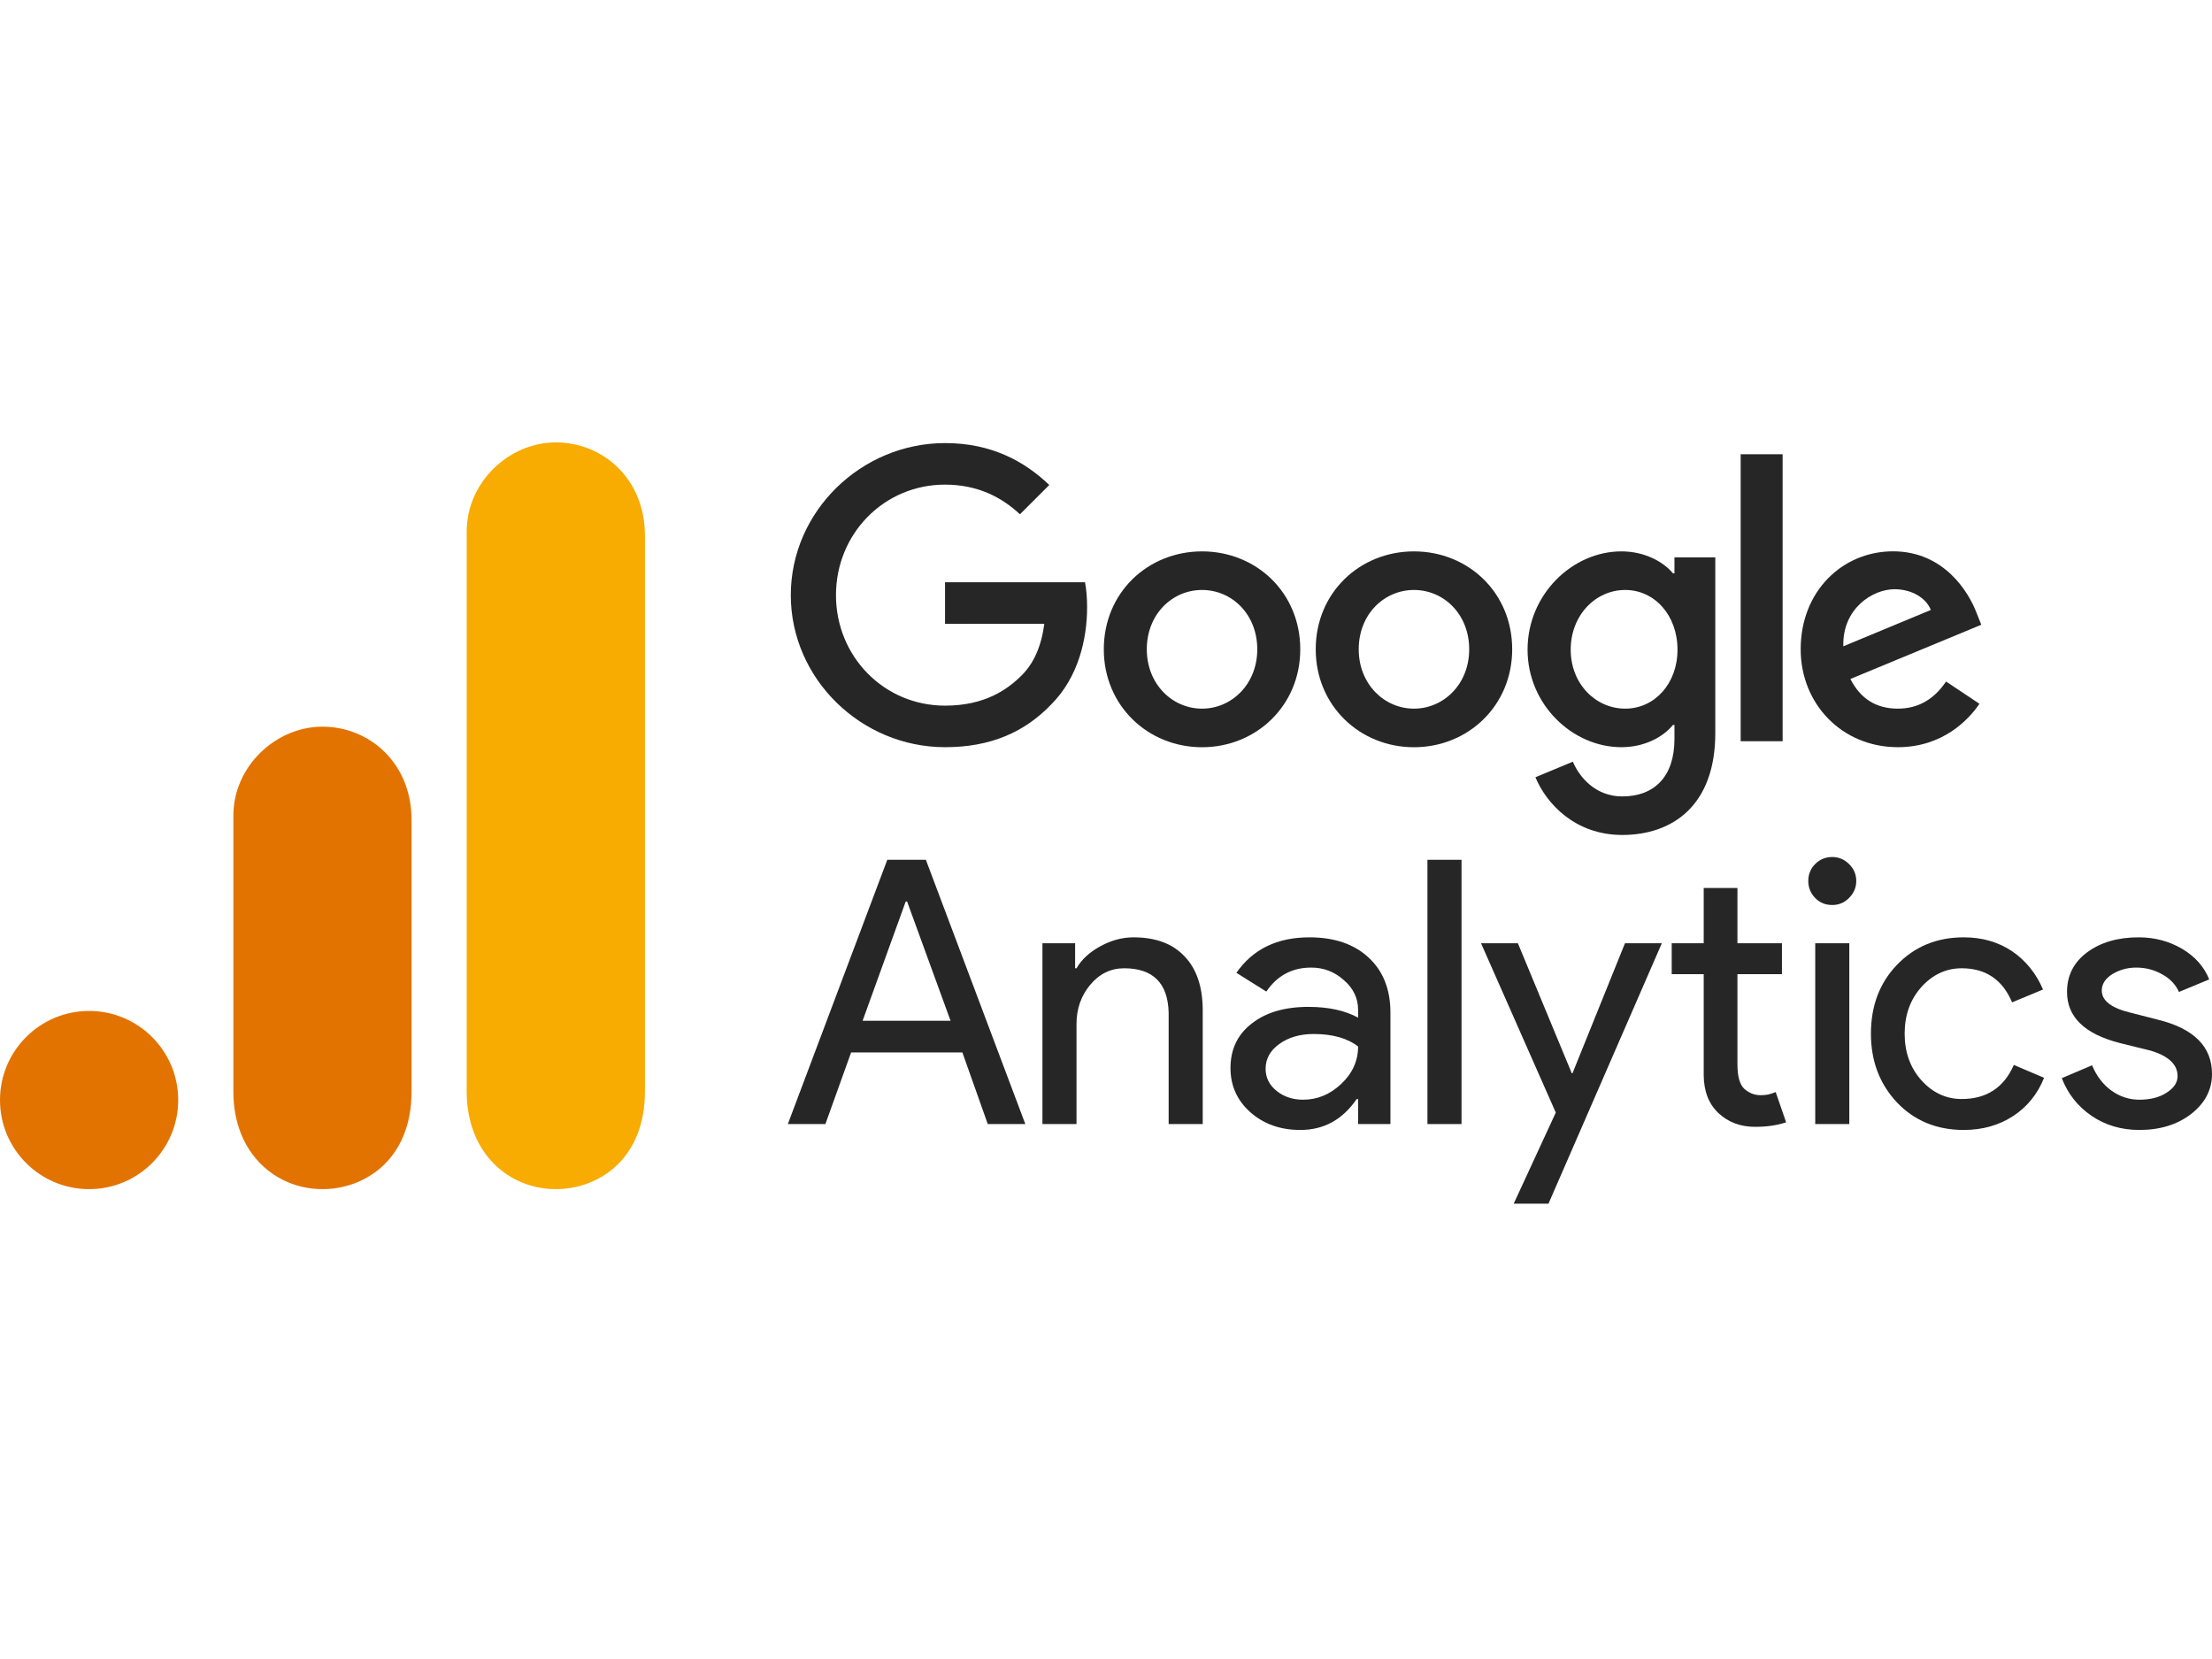 <svg width="160" height="120" viewBox="0 0 160 120" fill="none" xmlns="http://www.w3.org/2000/svg">
<g clip-path="url(#clip0_3475_4877)">
<path d="M94.052 46.966C94.052 51.044 90.862 54.049 86.946 54.049C83.031 54.049 79.841 51.044 79.841 46.966C79.841 42.859 83.031 39.883 86.946 39.883C90.862 39.883 94.052 42.859 94.052 46.966ZM90.942 46.966C90.942 44.417 89.093 42.674 86.946 42.674C84.8 42.674 82.951 44.417 82.951 46.966C82.951 49.489 84.8 51.258 86.946 51.258C89.093 51.258 90.942 49.486 90.942 46.966Z" fill="#262626"/>
<path d="M109.381 46.966C109.381 51.044 106.191 54.049 102.276 54.049C98.36 54.049 95.17 51.044 95.17 46.966C95.17 42.862 98.36 39.883 102.276 39.883C106.191 39.883 109.381 42.859 109.381 46.966ZM106.271 46.966C106.271 44.417 104.422 42.674 102.276 42.674C100.13 42.674 98.28 44.417 98.28 46.966C98.28 49.489 100.13 51.258 102.276 51.258C104.422 51.258 106.271 49.486 106.271 46.966Z" fill="#262626"/>
<path d="M124.072 40.31V53.027C124.072 58.258 120.987 60.395 117.34 60.395C113.907 60.395 111.84 58.099 111.061 56.221L113.769 55.094C114.252 56.246 115.433 57.607 117.337 57.607C119.671 57.607 121.118 56.167 121.118 53.455V52.437H121.009C120.313 53.296 118.972 54.046 117.279 54.046C113.737 54.046 110.493 50.961 110.493 46.992C110.493 42.993 113.737 39.883 117.279 39.883C118.968 39.883 120.31 40.633 121.009 41.467H121.118V40.314H124.072V40.31ZM121.338 46.992C121.338 44.497 119.674 42.674 117.557 42.674C115.411 42.674 113.613 44.497 113.613 46.992C113.613 49.46 115.411 51.258 117.557 51.258C119.674 51.258 121.338 49.46 121.338 46.992Z" fill="#262626"/>
<path d="M128.942 32.857V53.615H125.908V32.857H128.942Z" fill="#262626"/>
<path d="M140.765 49.297L143.179 50.907C142.4 52.06 140.522 54.046 137.277 54.046C133.253 54.046 130.248 50.936 130.248 46.963C130.248 42.75 133.279 39.879 136.929 39.879C140.605 39.879 142.403 42.805 142.991 44.386L143.313 45.19L133.844 49.112C134.569 50.533 135.696 51.258 137.277 51.258C138.861 51.258 139.96 50.479 140.765 49.297ZM133.333 46.749L139.663 44.12C139.315 43.236 138.267 42.62 137.034 42.62C135.454 42.62 133.253 44.015 133.333 46.749Z" fill="#262626"/>
<path d="M68.357 45.123V42.118H78.483C78.582 42.642 78.633 43.261 78.633 43.932C78.633 46.187 78.017 48.975 76.031 50.961C74.099 52.973 71.63 54.046 68.36 54.046C62.298 54.046 57.201 49.109 57.201 43.047C57.201 36.986 62.298 32.049 68.36 32.049C71.713 32.049 74.102 33.365 75.897 35.08L73.776 37.2C72.489 35.993 70.745 35.054 68.357 35.054C63.93 35.054 60.468 38.621 60.468 43.047C60.468 47.474 63.93 51.041 68.357 51.041C71.228 51.041 72.863 49.888 73.91 48.841C74.76 47.991 75.319 46.778 75.539 45.12L68.357 45.123Z" fill="#262626"/>
<path d="M65.512 65.21L62.394 73.836H68.757L65.613 65.21H65.512ZM59.703 81.306H56.987L64.18 62.192H66.971L74.164 81.306H71.448L69.612 76.125H61.564L59.703 81.306Z" fill="#262626"/>
<path d="M75.402 68.228H77.766V70.038H77.867C78.232 69.403 78.804 68.875 79.577 68.454C80.363 68.02 81.168 67.8 81.992 67.8C83.601 67.8 84.833 68.265 85.689 69.183C86.556 70.089 86.996 71.39 86.996 73.082V81.305H84.532V73.258C84.481 71.114 83.406 70.038 81.312 70.038C80.338 70.038 79.514 70.441 78.848 71.246C78.194 72.038 77.867 72.975 77.867 74.062V81.305H75.402V68.228Z" fill="#262626"/>
<path d="M91.545 77.307C91.545 77.948 91.809 78.483 92.35 78.916C92.884 79.338 93.519 79.545 94.261 79.545C95.28 79.545 96.198 79.168 97.003 78.413C97.82 77.646 98.235 76.741 98.235 75.697C97.462 75.094 96.386 74.792 95.016 74.792C94.022 74.792 93.192 75.037 92.526 75.521C91.872 75.993 91.545 76.59 91.545 77.307ZM94.714 67.8C96.525 67.8 97.946 68.29 98.99 69.259C100.046 70.233 100.574 71.566 100.574 73.258V81.305H98.235V79.495H98.134C97.11 80.991 95.751 81.733 94.06 81.733C92.614 81.733 91.407 81.305 90.439 80.45C89.483 79.595 89.005 78.533 89.005 77.256C89.005 75.898 89.514 74.829 90.539 74.037C91.558 73.232 92.928 72.83 94.639 72.83C96.097 72.83 97.292 73.094 98.235 73.61V73.056C98.235 72.201 97.889 71.484 97.204 70.894C96.531 70.29 95.745 69.988 94.84 69.988C93.463 69.988 92.381 70.567 91.596 71.723L89.433 70.365C90.621 68.655 92.381 67.8 94.714 67.8Z" fill="#262626"/>
<path d="M105.716 62.192V81.306H103.251V62.192H105.716Z" fill="#262626"/>
<path d="M120.205 68.228L112.006 87.065H109.491L112.534 80.475L107.127 68.228H109.793L113.691 77.634H113.742L117.539 68.228H120.205Z" fill="#262626"/>
<path d="M126.956 81.507C125.9 81.507 125.02 81.18 124.315 80.526C123.611 79.872 123.247 78.96 123.234 77.785V70.466H120.92V68.228H123.234V64.229H125.674V68.228H128.893V70.466H125.674V76.98C125.674 77.854 125.837 78.451 126.177 78.765C126.529 79.067 126.912 79.218 127.333 79.218C127.535 79.218 127.723 79.206 127.912 79.168C128.094 79.118 128.27 79.061 128.44 78.992L129.195 81.18C128.553 81.394 127.811 81.507 126.956 81.507Z" fill="#262626"/>
<path d="M134.268 63.726C134.268 64.197 134.092 64.606 133.74 64.958C133.401 65.298 132.998 65.461 132.533 65.461C132.042 65.461 131.634 65.298 131.301 64.958C130.961 64.606 130.798 64.197 130.798 63.726C130.798 63.242 130.961 62.833 131.301 62.493C131.634 62.16 132.042 61.99 132.533 61.99C132.998 61.99 133.401 62.16 133.74 62.493C134.092 62.833 134.268 63.242 134.268 63.726ZM133.765 68.228V81.306H131.301V68.228H133.765Z" fill="#262626"/>
<path d="M142.044 81.733C140.095 81.733 138.486 81.073 137.215 79.746C135.958 78.407 135.329 76.747 135.329 74.767C135.329 72.755 135.958 71.095 137.215 69.787C138.486 68.466 140.095 67.8 142.044 67.8C143.383 67.8 144.547 68.14 145.54 68.806C146.527 69.479 147.275 70.403 147.778 71.573L145.54 72.503C144.848 70.862 143.635 70.038 141.893 70.038C140.768 70.038 139.793 70.491 138.976 71.397C138.171 72.302 137.769 73.427 137.769 74.767C137.769 76.112 138.171 77.231 138.976 78.137C139.793 79.042 140.768 79.495 141.893 79.495C143.685 79.495 144.943 78.677 145.666 77.03L147.854 77.961C147.382 79.136 146.634 80.061 145.616 80.727C144.591 81.394 143.402 81.733 142.044 81.733Z" fill="#262626"/>
<path d="M160 77.684C160 78.828 159.497 79.79 158.491 80.576C157.498 81.343 156.253 81.733 154.744 81.733C153.436 81.733 152.279 81.387 151.273 80.702C150.28 80.017 149.569 79.111 149.135 77.986L151.323 77.055C151.657 77.847 152.128 78.457 152.732 78.891C153.348 79.331 154.021 79.545 154.744 79.545C155.53 79.545 156.184 79.382 156.705 79.042C157.24 78.709 157.51 78.306 157.51 77.835C157.51 76.999 156.863 76.389 155.574 75.999L153.335 75.446C150.783 74.792 149.513 73.559 149.513 71.749C149.513 70.56 149.997 69.605 150.971 68.882C151.939 68.165 153.184 67.8 154.693 67.8C155.85 67.8 156.894 68.077 157.837 68.63C158.774 69.183 159.428 69.925 159.799 70.843L157.611 71.749C157.359 71.195 156.944 70.768 156.378 70.466C155.825 70.152 155.203 69.988 154.517 69.988C153.876 69.988 153.298 70.152 152.782 70.466C152.279 70.787 152.027 71.183 152.027 71.648C152.027 72.39 152.732 72.924 154.14 73.258L156.102 73.761C158.699 74.402 160 75.71 160 77.684Z" fill="#262626"/>
<path d="M33.759 38.445V78.956C33.759 83.492 36.885 86.014 40.204 86.014C43.273 86.014 46.649 83.866 46.649 78.956V38.752C46.649 34.599 43.58 32 40.204 32C36.828 32 33.759 34.868 33.759 38.445Z" fill="#F8AB00"/>
<path d="M16.879 59.007V78.956C16.879 83.492 20.006 86.014 23.324 86.014C26.393 86.014 29.769 83.866 29.769 78.956V59.314C29.769 55.161 26.7 52.562 23.324 52.562C19.948 52.562 16.879 55.43 16.879 59.007Z" fill="#E37300"/>
<path d="M12.89 79.569C12.89 83.127 10.003 86.014 6.445 86.014C2.887 86.014 0 83.127 0 79.569C0 76.011 2.887 73.124 6.445 73.124C10.003 73.124 12.89 76.011 12.89 79.569Z" fill="#E37300"/>
</g>
<defs>
<clipPath id="clip0_3475_4877">
<rect width="160" height="55.065" fill="white" transform="translate(0 32)"/>
</clipPath>
</defs>
</svg>
